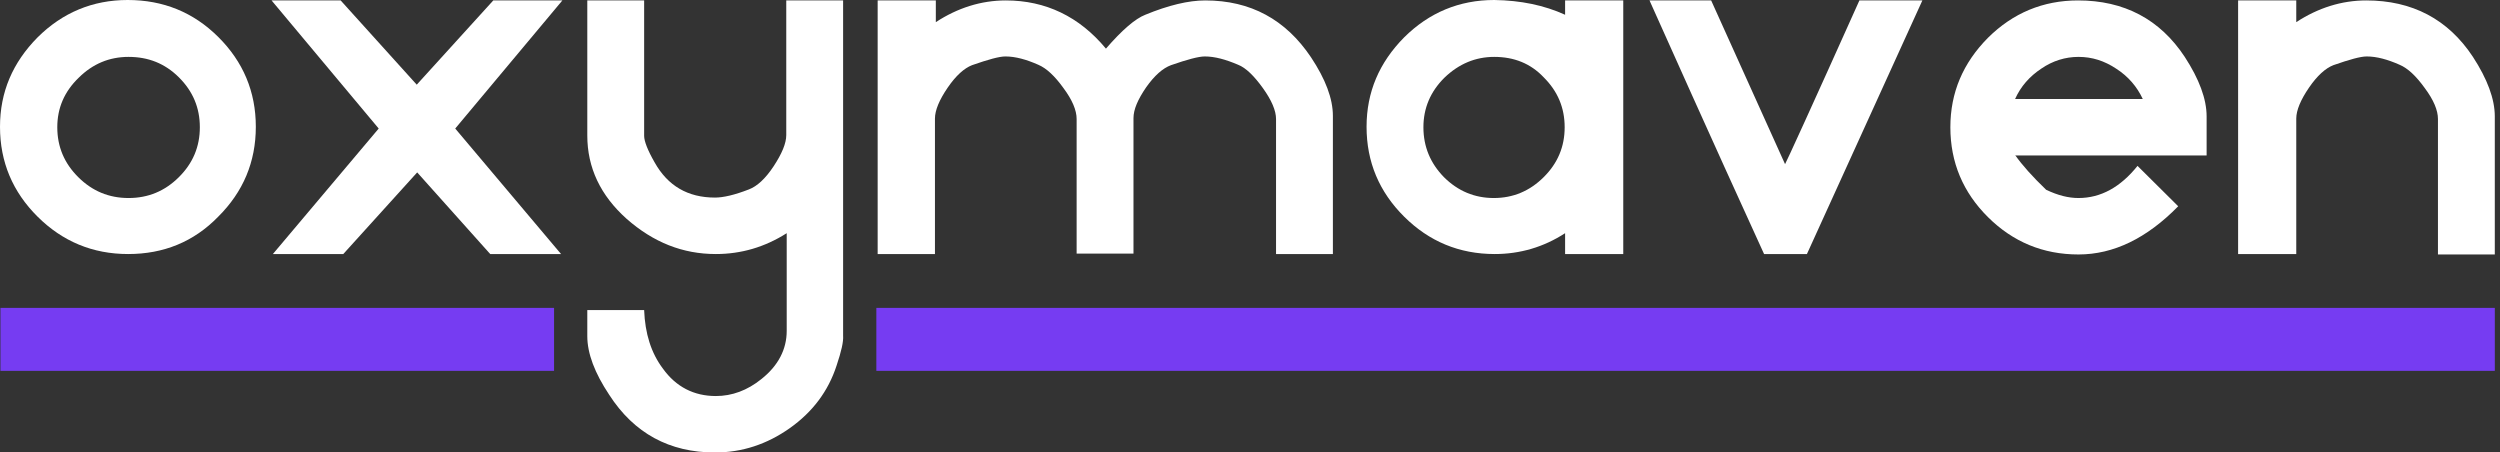 <svg width="221" height="40" viewBox="0 0 221 40" fill="none" xmlns="http://www.w3.org/2000/svg">
<rect x="0" y="0" width="221" height="40" fill="#333333" stroke="none"/>
<path fill-rule="evenodd" clip-rule="evenodd" d="M11.327 22.457C8.195 22.457 5.528 21.344 3.325 19.155C1.121 16.967 0 14.319 0 11.209C0 8.138 1.121 5.528 3.325 3.301C5.528 1.113 8.195 0 11.288 0C14.419 0 17.087 1.075 19.29 3.263C21.494 5.451 22.615 8.1 22.615 11.209C22.615 14.319 21.494 16.967 19.29 19.155C17.125 21.382 14.458 22.457 11.327 22.457ZM11.365 5.029C9.664 5.029 8.195 5.643 6.958 6.871C5.683 8.1 5.064 9.559 5.064 11.248C5.064 12.975 5.683 14.434 6.92 15.662C8.157 16.891 9.626 17.505 11.365 17.505C13.105 17.505 14.574 16.891 15.811 15.662C17.048 14.434 17.666 12.975 17.666 11.248C17.666 9.52 17.048 8.061 15.811 6.833C14.574 5.605 13.105 5.029 11.365 5.029Z" fill="white"/>
<path fill-rule="evenodd" clip-rule="evenodd" d="M40.242 11.363L49.597 22.457H43.335L36.879 15.24L30.346 22.457H24.122L33.477 11.363L24.006 0.038H30.114L36.84 7.486L43.606 0.038H49.714L40.242 11.363Z" fill="white"/>
<path fill-rule="evenodd" clip-rule="evenodd" d="M73.952 32.322C73.217 34.587 71.825 36.43 69.815 37.85C67.805 39.271 65.602 40 63.205 40C59.184 40 56.053 38.311 53.85 34.894C52.574 32.975 51.917 31.248 51.917 29.712V27.409H56.942C57.02 29.482 57.561 31.209 58.605 32.591C59.764 34.203 61.349 35.01 63.282 35.01C64.713 35.01 66.066 34.511 67.302 33.513C68.81 32.322 69.545 30.864 69.545 29.251V20.614C67.612 21.843 65.524 22.457 63.282 22.457C60.344 22.457 57.754 21.42 55.396 19.347C53.077 17.274 51.917 14.818 51.917 11.977V0.038H56.942V12.015C56.942 12.476 57.252 13.282 57.87 14.357C59.03 16.43 60.808 17.466 63.205 17.466C63.939 17.466 64.944 17.236 66.22 16.737C66.916 16.468 67.65 15.816 68.385 14.703C69.119 13.589 69.506 12.668 69.506 11.939V0.038H74.531V29.674C74.57 30.211 74.377 31.056 73.952 32.322Z" fill="white"/>
<path fill-rule="evenodd" clip-rule="evenodd" d="M112.802 22.457V10.518C112.802 9.789 112.416 8.868 111.643 7.793C110.869 6.718 110.135 5.988 109.439 5.72C108.357 5.259 107.39 4.99 106.501 4.99C105.96 4.99 104.955 5.259 103.524 5.758C102.79 6.027 102.056 6.679 101.321 7.716C100.587 8.791 100.2 9.674 100.2 10.441V22.418H95.174V10.518C95.174 9.75 94.788 8.829 94.015 7.793C93.242 6.718 92.507 6.027 91.773 5.72C90.729 5.259 89.763 4.99 88.873 4.99C88.332 4.99 87.366 5.259 85.935 5.758C85.24 6.027 84.505 6.679 83.771 7.754C83.036 8.829 82.65 9.75 82.65 10.48V22.457H77.585V0.038H82.727V1.958C84.66 0.691 86.747 0.038 88.912 0.038C92.43 0.038 95.406 1.459 97.765 4.299C99.195 2.649 100.355 1.651 101.244 1.305C103.293 0.461 105.071 0.038 106.54 0.038C110.56 0.038 113.653 1.727 115.895 5.067C117.171 6.987 117.828 8.714 117.828 10.249V22.457H112.802V22.457Z" fill="white"/>
<path fill-rule="evenodd" clip-rule="evenodd" d="M138.355 1.305V0.038H143.496V22.457H138.355V20.614C136.461 21.843 134.373 22.457 132.131 22.457C129 22.457 126.332 21.344 124.129 19.155C121.925 16.967 120.804 14.319 120.804 11.209C120.804 8.138 121.925 5.528 124.129 3.301C126.332 1.113 129 0 132.092 0C134.45 0.038 136.499 0.461 138.355 1.305ZM132.092 5.029C130.43 5.029 128.961 5.643 127.685 6.871C126.448 8.1 125.83 9.559 125.83 11.248C125.83 12.975 126.448 14.434 127.647 15.662C128.884 16.891 130.353 17.505 132.054 17.505C133.755 17.505 135.224 16.891 136.461 15.662C137.698 14.434 138.316 12.975 138.316 11.248C138.316 9.52 137.698 8.061 136.461 6.833C135.301 5.605 133.832 5.029 132.092 5.029Z" fill="white"/>
<path fill-rule="evenodd" clip-rule="evenodd" d="M159.732 22.457H155.944C154.784 19.923 151.382 12.476 145.816 0.038H151.266L157.799 14.511C157.915 14.319 160.119 9.52 164.371 0.038H169.938L159.732 22.457Z" fill="white"/>
<path fill-rule="evenodd" clip-rule="evenodd" d="M178.133 13.704C178.752 14.587 179.68 15.624 180.878 16.775C181.922 17.274 182.849 17.505 183.739 17.505C185.71 17.505 187.45 16.545 188.957 14.664L192.553 18.234C189.769 21.075 186.831 22.495 183.739 22.495C180.607 22.495 177.94 21.382 175.737 19.194C173.533 17.006 172.412 14.357 172.412 11.248C172.412 8.177 173.533 5.566 175.737 3.34C177.94 1.152 180.607 0.038 183.7 0.038C187.759 0.038 190.929 1.689 193.132 5.029C194.408 6.987 195.065 8.752 195.065 10.288V13.743H178.133V13.704ZM183.739 5.029C182.579 5.029 181.458 5.374 180.453 6.065C179.409 6.756 178.636 7.639 178.133 8.752H189.421C188.919 7.678 188.146 6.756 187.063 6.065C186.019 5.374 184.937 5.029 183.739 5.029Z" fill="white"/>
<path fill-rule="evenodd" clip-rule="evenodd" d="M215.515 22.457V10.518C215.515 9.75 215.128 8.829 214.355 7.793C213.582 6.718 212.848 6.027 212.113 5.72C211.069 5.259 210.103 4.99 209.214 4.99C208.673 4.99 207.706 5.259 206.276 5.758C205.58 6.027 204.846 6.679 204.111 7.754C203.377 8.829 202.99 9.75 202.99 10.48V22.457H197.849V0.038H202.99V1.958C204.923 0.691 207.01 0.038 209.175 0.038C213.234 0.038 216.404 1.689 218.608 5.029C219.883 6.987 220.54 8.752 220.54 10.288V22.495H215.515V22.457Z" fill="white"/>
<path fill-rule="evenodd" clip-rule="evenodd" d="M0.039 27.217H48.979V32.783H0.039V27.217ZM77.469 27.217H220.541V32.783H77.469V27.217Z" fill="#763CF2"/>
</svg>
